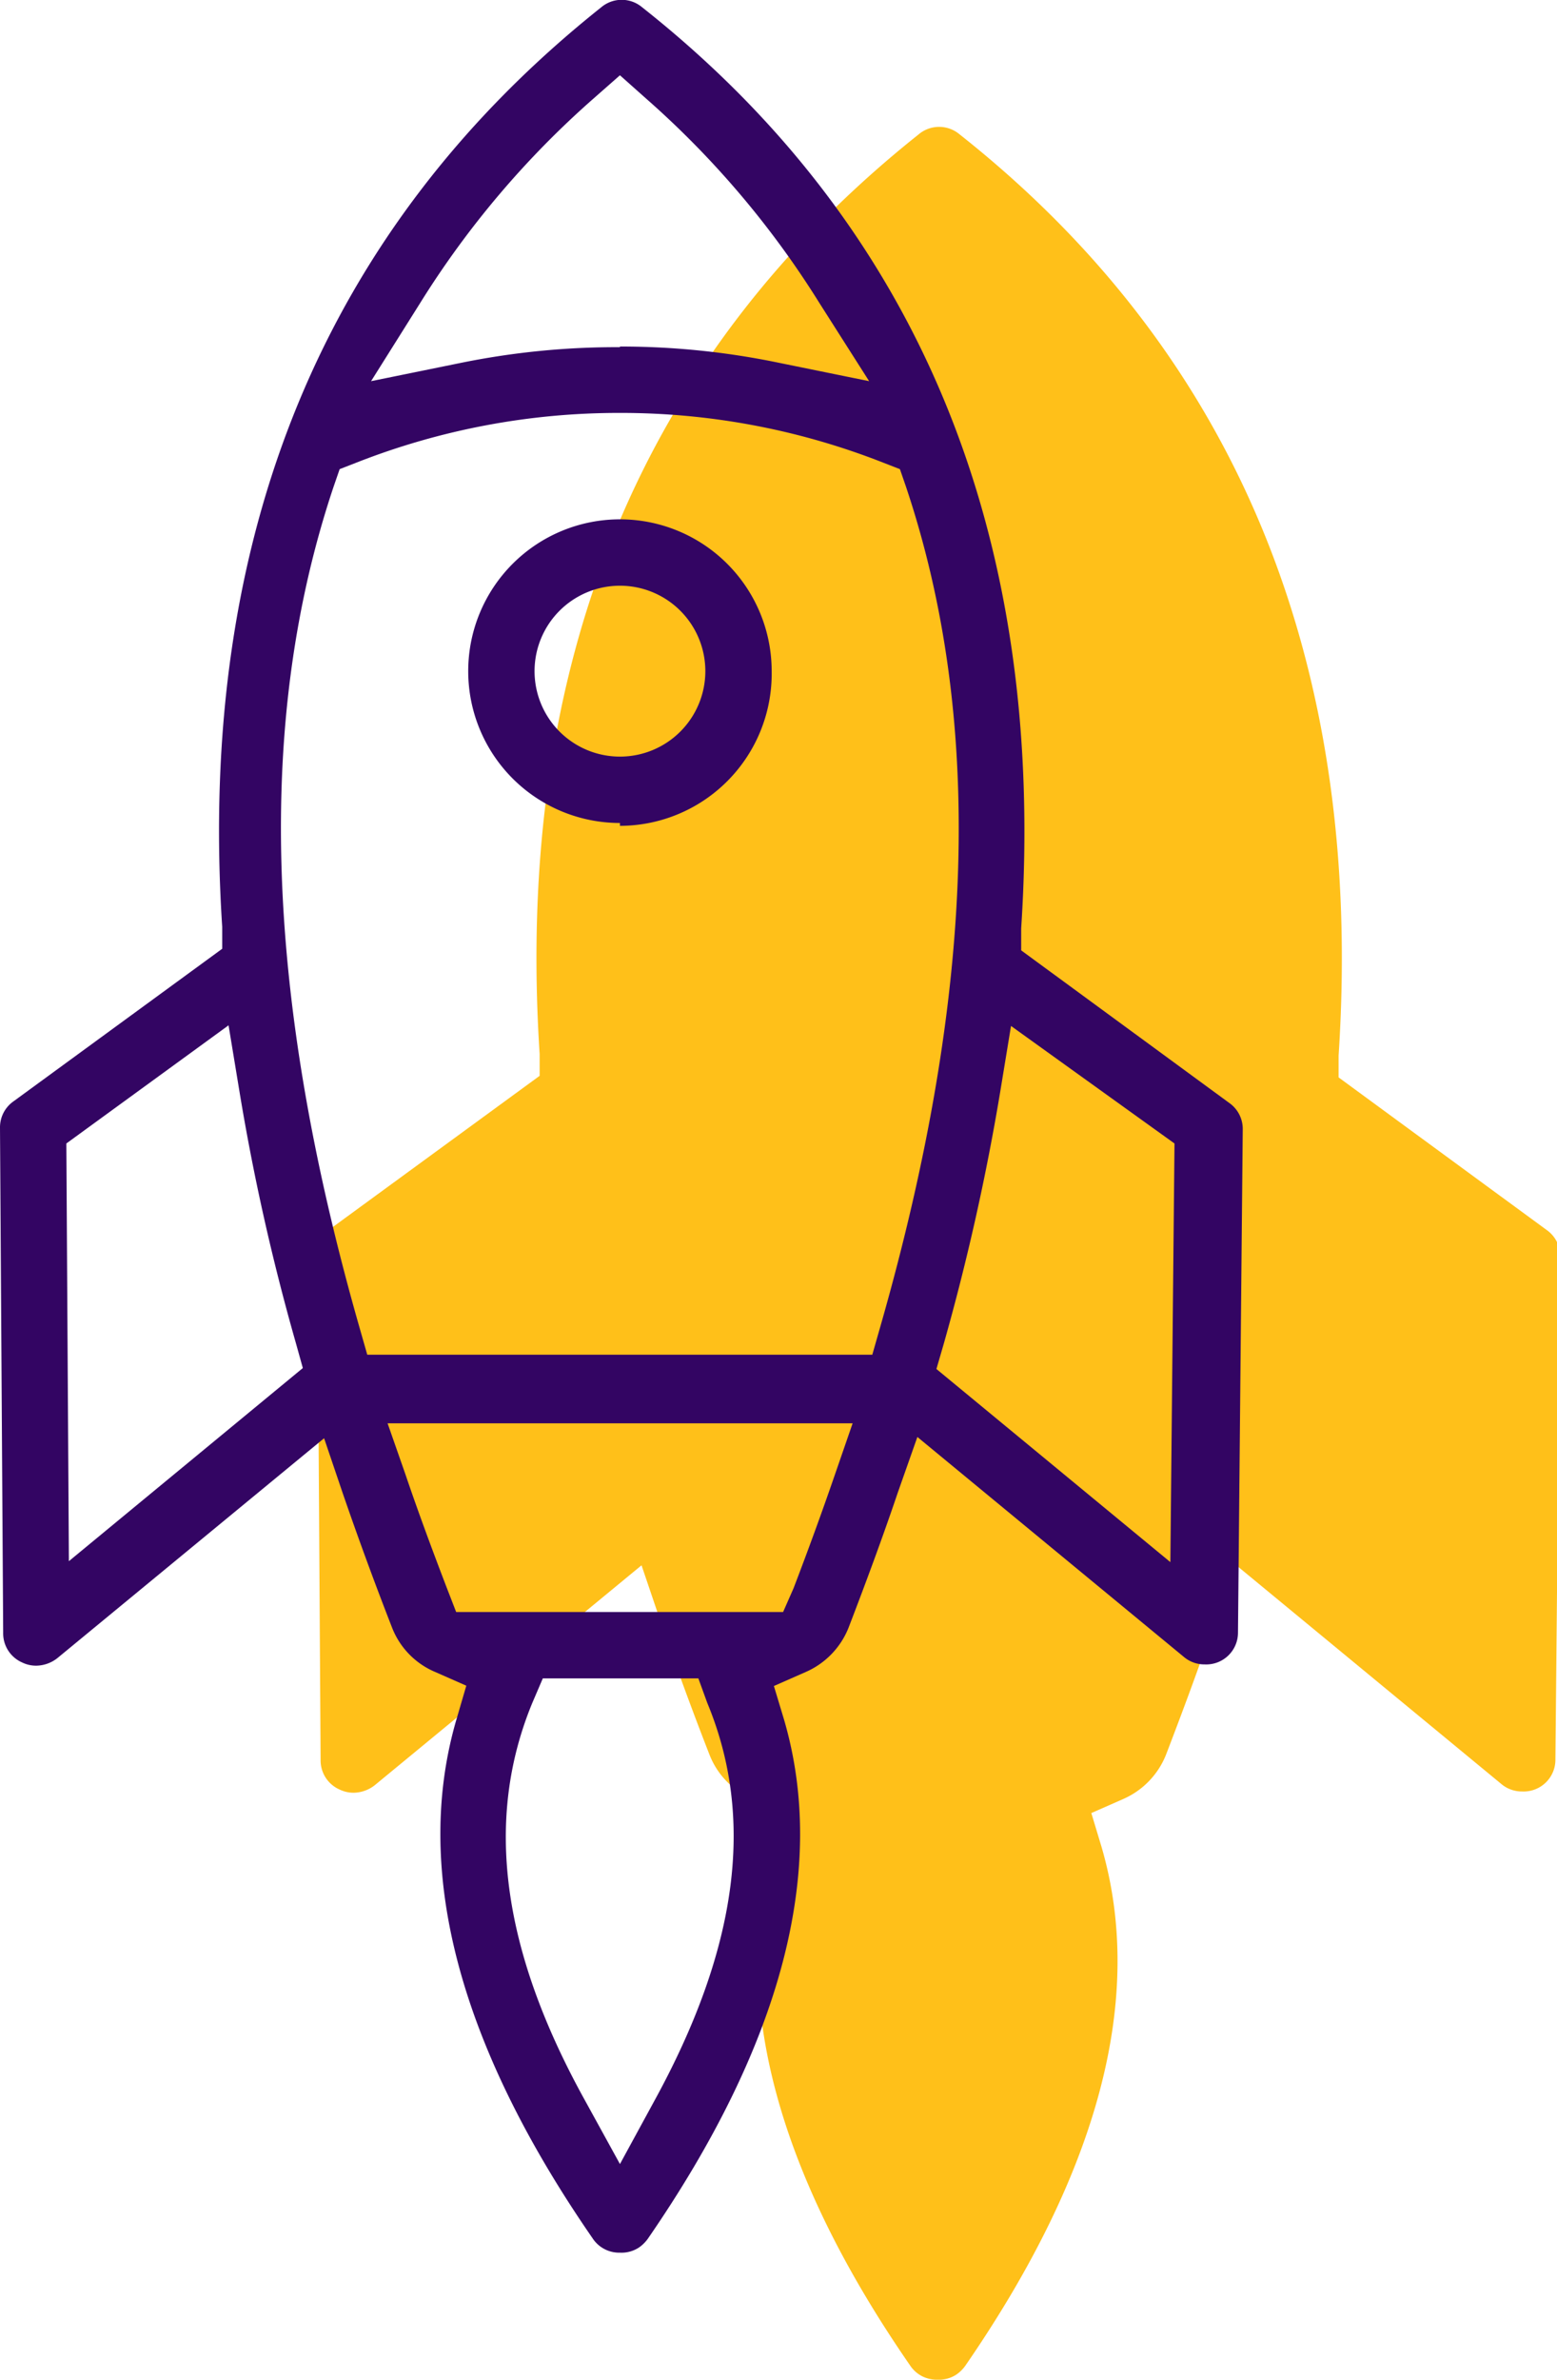 <svg xmlns="http://www.w3.org/2000/svg" viewBox="0 0 49.05 74.92"><path d="M29.53 74.92a1 1 0 0 1-.86-.45c-4.23-6.12-5.67-11.62-4.29-16.34l.31-1.06-1-.44a2.5 2.5 0 0 1-1.34-1.39 111.42 111.42 0 0 1-1.56-4.25l-.58-1.71-8.4 6.92a1.1 1.1 0 0 1-.67.24 1 1 0 0 1-.44-.1 1 1 0 0 1-.6-.94L10 39.51a1 1 0 0 1 .43-.84l6.57-4.8v-.69c-.8-12.31 3.21-22 11.94-28.95a1 1 0 0 1 1.29 0c8.73 6.9 12.75 16.64 11.94 29v.69l6.55 4.8a1 1 0 0 1 .43.85L49 55.4a1 1 0 0 1-1.05 1 1 1 0 0 1-.66-.24l-8.39-6.92-.62 1.76c-.47 1.39-1 2.82-1.55 4.25a2.55 2.55 0 0 1-1.35 1.39l-1 .44.32 1.06c1.38 4.72-.07 10.22-4.29 16.34a1.15 1.15 0 0 1-.27.27 1 1 0 0 1-.61.17z" fill="#ffc019"></path><path d="M19.53 70.92a1 1 0 0 1-.86-.45c-4.23-6.12-5.67-11.62-4.29-16.34l.31-1.06-1-.44a2.5 2.5 0 0 1-1.34-1.39 111.42 111.42 0 0 1-1.56-4.25l-.58-1.71-8.4 6.92a1.1 1.1 0 0 1-.67.24 1 1 0 0 1-.44-.1 1 1 0 0 1-.6-.94L0 35.51a1 1 0 0 1 .43-.84L7 29.87v-.69c-.8-12.31 3.21-22 11.94-28.95a1 1 0 0 1 1.29 0c8.73 6.9 12.75 16.64 11.94 29v.69l6.55 4.8a1 1 0 0 1 .43.85L39 51.4a1 1 0 0 1-1.05 1 1 1 0 0 1-.66-.24l-8.39-6.92-.62 1.76c-.47 1.39-1 2.82-1.55 4.25a2.55 2.55 0 0 1-1.35 1.39l-1 .44.32 1.06c1.38 4.72-.07 10.22-4.29 16.34a1.15 1.15 0 0 1-.27.27 1 1 0 0 1-.61.17zm-2.76-17.31c-1.5 3.63-1 7.72 1.66 12.52l1.1 2 1.09-2c2.63-4.8 3.17-8.89 1.66-12.52l-.28-.77h-4.9zm-4-7.2c.39 1.15.83 2.34 1.29 3.54l.31.8h10.3L25 50q.69-1.8 1.29-3.54l.57-1.65H12.21zm18.75-12.1a73 73 0 0 1-1.79 8l-.23.79 7.37 6.08L37 36l-5.15-3.7zM2.09 36l.08 13.15 7.37-6.08-.22-.79a70.72 70.72 0 0 1-1.79-8l-.33-2zm17.44-23a22.6 22.6 0 0 0-8.29 1.56l-.54.21-.19.55c-2.45 7.3-2.19 15.94.8 26.42l.26.91h15.91l.26-.91c3-10.48 3.25-19.12.8-26.42l-.19-.55-.54-.21A22.58 22.58 0 0 0 19.53 13zm0-2.09a24.47 24.47 0 0 1 5 .51l2.85.58-1.56-2.45a28.89 28.89 0 0 0-5.47-6.45l-.82-.73-.83.73a28.89 28.89 0 0 0-5.47 6.45L11.69 12l2.85-.58a24.56 24.56 0 0 1 4.99-.49zm0 15a4.78 4.78 0 1 1 4.78-4.78A4.79 4.79 0 0 1 19.53 26zm0-7.47a2.69 2.69 0 1 0 2.69 2.69 2.69 2.69 0 0 0-2.69-2.69z" fill="#330563"></path></svg>